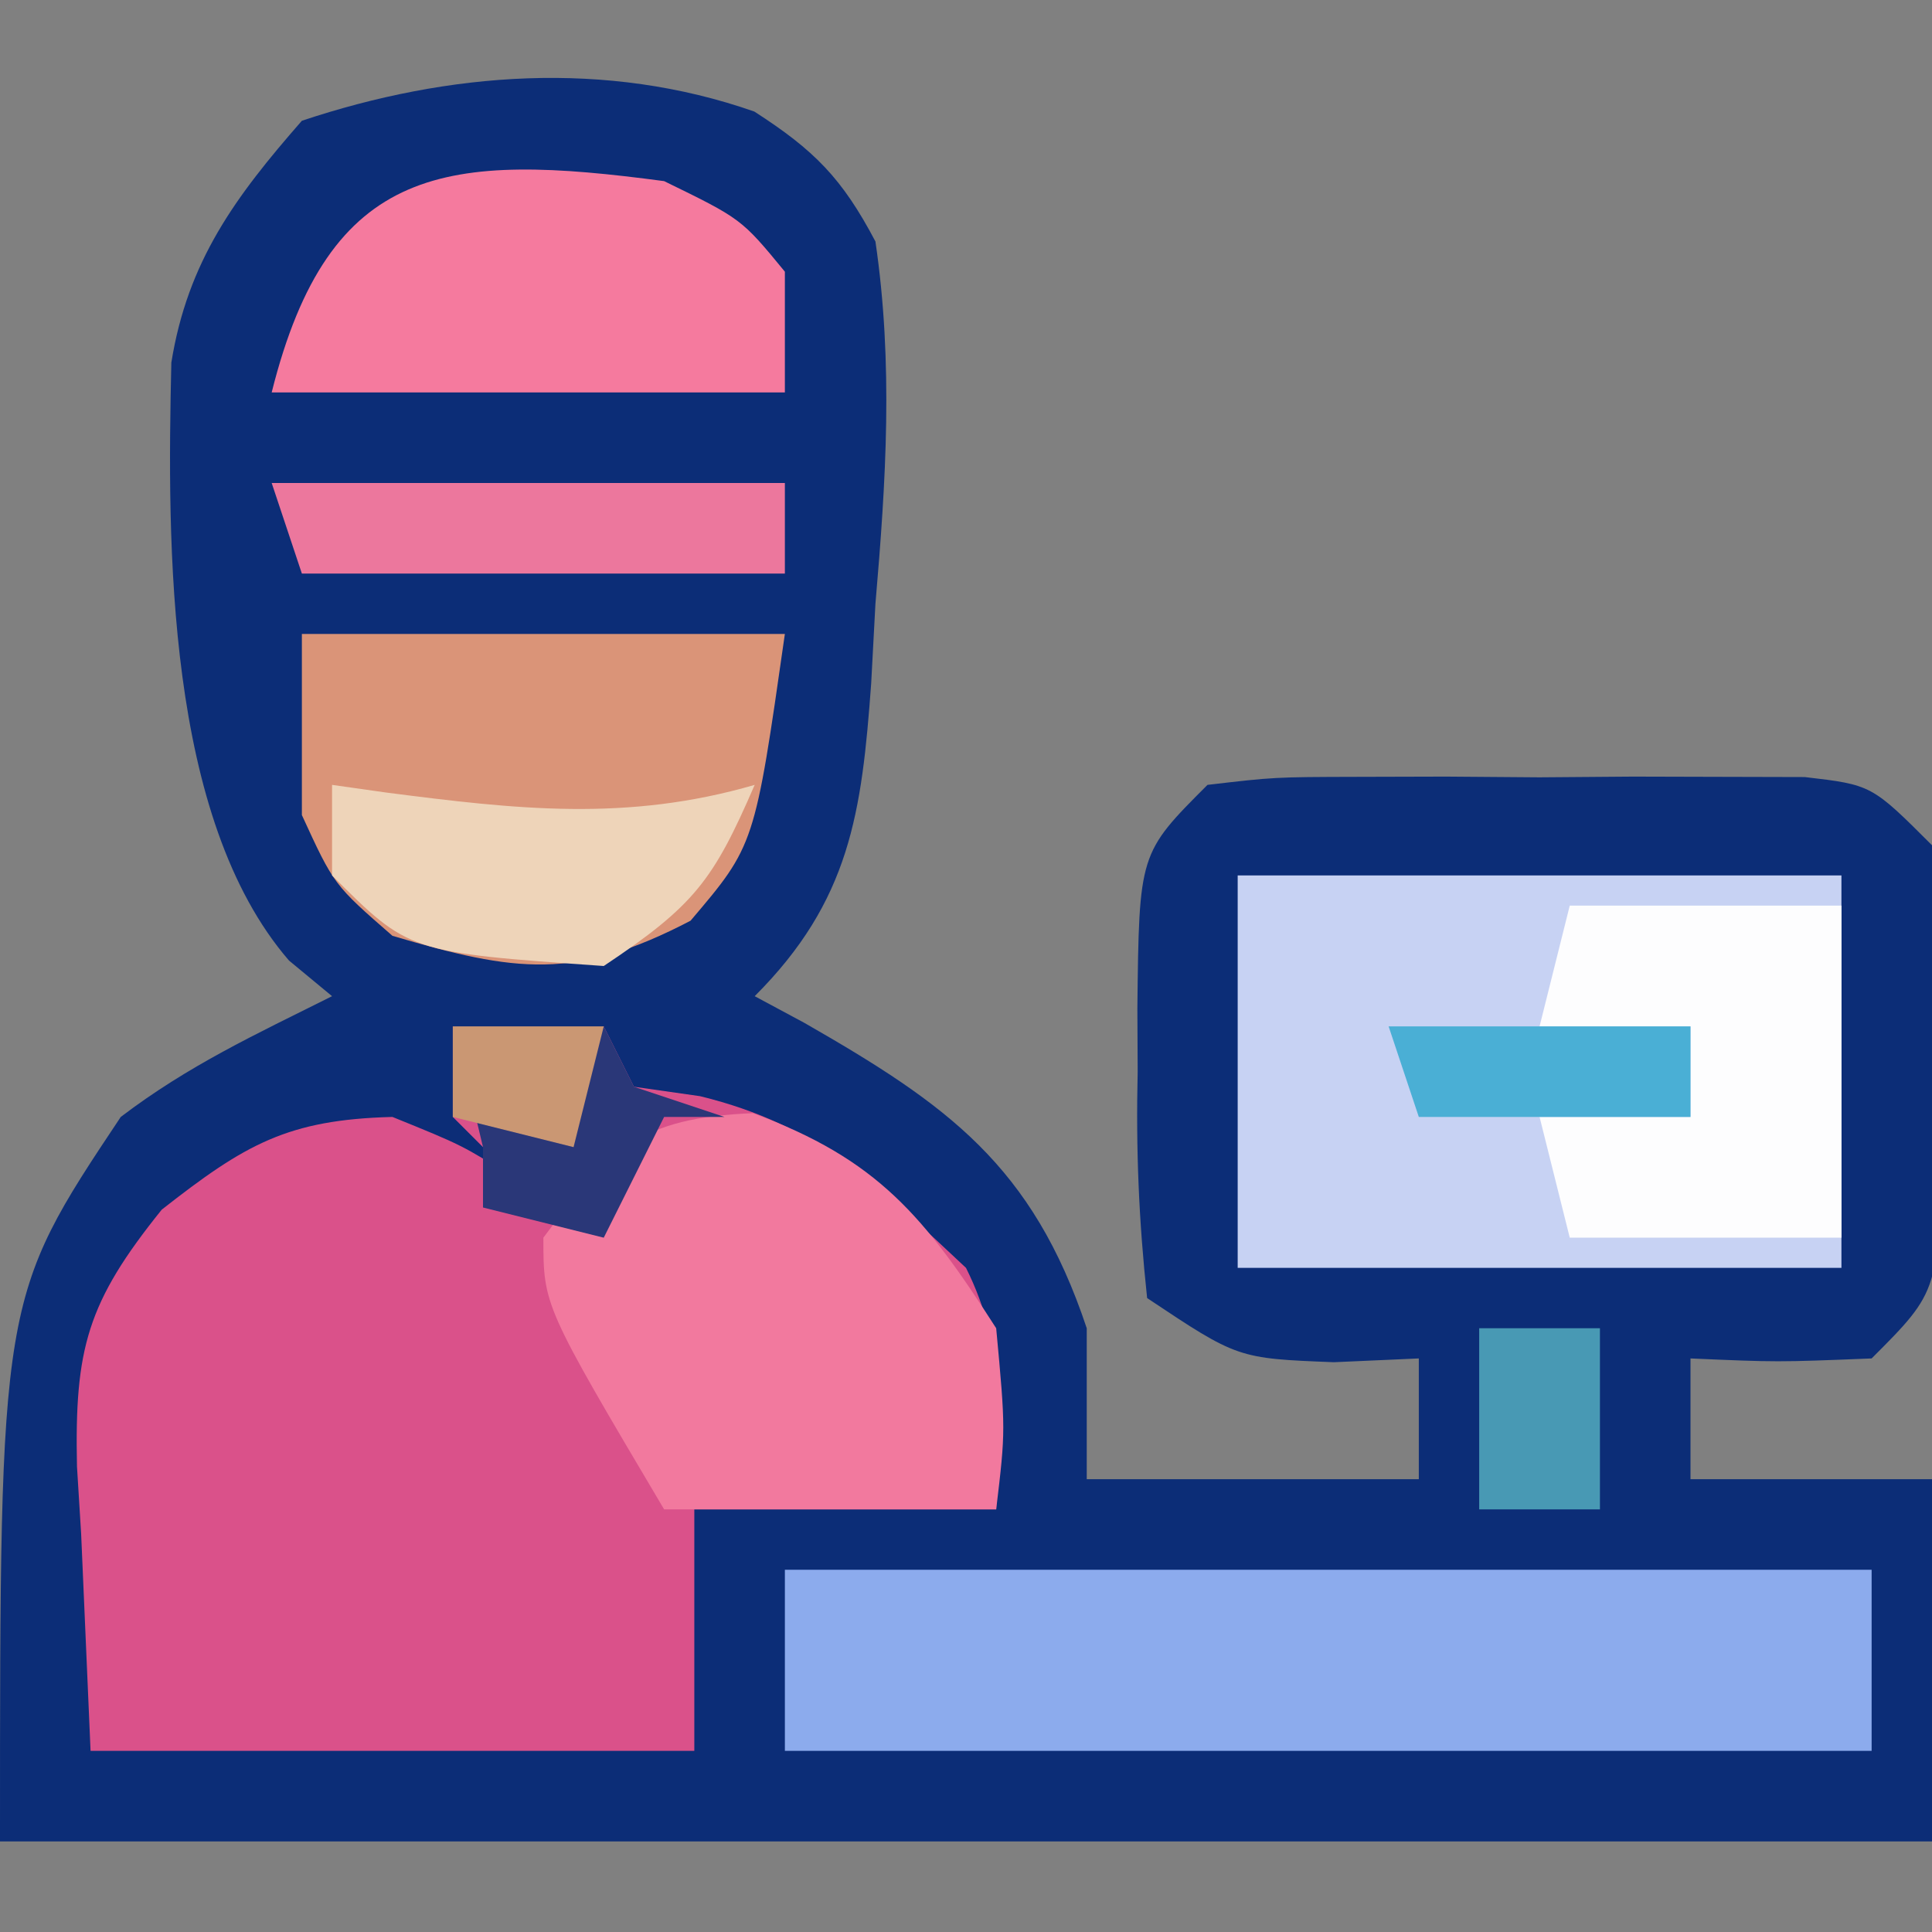 <?xml version="1.0" encoding="UTF-8"?>
<svg version="1.1" xmlns="http://www.w3.org/2000/svg" width="64" height="64">
<rect width="100%" height="100%" fill="#808080" stroke="none"/>
<path d="M0 0 C1.987 1.28 2.904 2.204 4.012 4.305 C4.608 8.365 4.363 12.229 4.012 16.305 C3.942 17.612 3.942 17.612 3.871 18.945 C3.56 23.219 3.176 26.141 0.012 29.305 C0.554 29.596 1.097 29.887 1.656 30.188 C6.396 32.903 9.212 34.906 11.012 40.305 C11.012 41.955 11.012 43.605 11.012 45.305 C14.642 45.305 18.272 45.305 22.012 45.305 C22.012 43.985 22.012 42.665 22.012 41.305 C21.084 41.346 20.155 41.387 19.199 41.43 C16.012 41.305 16.012 41.305 13.012 39.305 C12.735 36.71 12.639 34.392 12.699 31.805 C12.696 31.115 12.693 30.425 12.689 29.715 C12.745 24.572 12.745 24.572 15.012 22.305 C17.227 22.046 17.227 22.046 19.949 22.039 C21.415 22.035 21.415 22.035 22.91 22.031 C23.934 22.039 24.957 22.047 26.012 22.055 C27.035 22.047 28.059 22.039 29.113 22.031 C30.09 22.034 31.067 22.036 32.074 22.039 C32.973 22.041 33.871 22.044 34.797 22.046 C37.012 22.305 37.012 22.305 39.012 24.305 C39.21 26.85 39.29 29.262 39.262 31.805 C39.273 32.839 39.273 32.839 39.285 33.895 C39.265 39.051 39.265 39.051 37.012 41.305 C33.887 41.43 33.887 41.43 31.012 41.305 C31.012 42.625 31.012 43.945 31.012 45.305 C33.652 45.305 36.292 45.305 39.012 45.305 C39.012 49.265 39.012 53.225 39.012 57.305 C17.892 57.305 -3.228 57.305 -24.988 57.305 C-24.988 39.305 -24.988 39.305 -20.988 33.305 C-18.742 31.597 -16.533 30.577 -13.988 29.305 C-14.694 28.721 -14.694 28.721 -15.414 28.125 C-19.492 23.409 -19.454 14.368 -19.312 8.316 C-18.77 4.952 -17.191 2.823 -14.988 0.305 C-10.122 -1.317 -4.912 -1.718 0 0 Z " fill="#0C2D77" transform="translate(24.988,3.695)"/>
<path d="M0 0 C1.65 0 3.3 0 5 0 C5.33 0.66 5.66 1.32 6 2 C6.722 2.103 7.444 2.206 8.188 2.312 C12.159 3.283 14.015 5.219 17 8 C18.354 10.709 18.065 13.009 18 16 C14.7 16 11.4 16 8 16 C8 18.64 8 21.28 8 24 C1.4 24 -5.2 24 -12 24 C-12.103 21.628 -12.206 19.256 -12.312 16.812 C-12.358 16.075 -12.404 15.337 -12.45 14.577 C-12.532 10.668 -12.113 9.141 -9.641 6.07 C-6.885 3.91 -5.478 3.089 -2 3 C0.312 3.938 0.312 3.938 2 5 C1.34 4.34 0.68 3.68 0 3 C0 2.01 0 1.02 0 0 Z " fill="#DA518A" transform="translate(15,34)"/>
<path d="M0 0 C6.6 0 13.2 0 20 0 C20 4.29 20 8.58 20 13 C13.4 13 6.8 13 0 13 C0 8.71 0 4.42 0 0 Z " fill="#C7D2F3" transform="translate(41,29)"/>
<path d="M0 0 C11.88 0 23.76 0 36 0 C36 1.98 36 3.96 36 6 C24.12 6 12.24 6 0 6 C0 4.02 0 2.04 0 0 Z " fill="#8CABED" transform="translate(26,52)"/>
<path d="M0 0 C5.28 0 10.56 0 16 0 C15 7 15 7 12.875 9.5 C9.065 11.488 7.08 11.209 3 10 C1.062 8.312 1.062 8.312 0 6 C0 4.02 0 2.04 0 0 Z " fill="#DA9478" transform="translate(10,21)"/>
<path d="M0 0 C4.142 1.522 5.696 3.436 8.062 7.125 C8.375 10.5 8.375 10.5 8.062 13.125 C4.433 13.125 0.802 13.125 -2.938 13.125 C-6.938 6.375 -6.938 6.375 -6.938 4.125 C-4.736 1.161 -3.752 0.16 0 0 Z " fill="#F2799E" transform="translate(24.938,36.875)"/>
<path d="M0 0 C2.562 1.25 2.562 1.25 4 3 C4 4.32 4 5.64 4 7 C-1.61 7 -7.22 7 -13 7 C-11.094 -0.624 -7.182 -0.959 0 0 Z " fill="#F57A9E" transform="translate(22,6)"/>
<path d="M0 0 C2.97 0 5.94 0 9 0 C9 3.63 9 7.26 9 11 C6.03 11 3.06 11 0 11 C-0.33 9.68 -0.66 8.36 -1 7 C0.65 7 2.3 7 4 7 C4 6.01 4 5.02 4 4 C2.35 4 0.7 4 -1 4 C-0.67 2.68 -0.34 1.36 0 0 Z " fill="#FDFDFE" transform="translate(52,30)"/>
<path d="M0 0 C0.592 0.084 1.183 0.168 1.793 0.254 C6.099 0.809 9.756 1.232 14 0 C12.63 3.161 12.011 3.993 9 6 C2.547 5.547 2.547 5.547 0 3 C0 2.01 0 1.02 0 0 Z " fill="#EED4B9" transform="translate(11,26)"/>
<path d="M0 0 C5.61 0 11.22 0 17 0 C17 0.99 17 1.98 17 3 C11.72 3 6.44 3 1 3 C0.67 2.01 0.34 1.02 0 0 Z " fill="#EC779D" transform="translate(9,16)"/>
<path d="M0 0 C1.65 0 3.3 0 5 0 C5.33 0.66 5.66 1.32 6 2 C6.99 2.33 7.98 2.66 9 3 C8.34 3 7.68 3 7 3 C6.34 4.32 5.68 5.64 5 7 C3.68 6.67 2.36 6.34 1 6 C1 5.34 1 4.68 1 4 C0.685 2.662 0.354 1.328 0 0 Z " fill="#2A3778" transform="translate(15,34)"/>
<path d="M0 0 C3.3 0 6.6 0 10 0 C10 0.99 10 1.98 10 3 C7.03 3 4.06 3 1 3 C0.67 2.01 0.34 1.02 0 0 Z " fill="#4AAFD5" transform="translate(46,34)"/>
<path d="M0 0 C1.32 0 2.64 0 4 0 C4 1.98 4 3.96 4 6 C2.68 6 1.36 6 0 6 C0 4.02 0 2.04 0 0 Z " fill="#4899B4" transform="translate(49,44)"/>
<path d="M0 0 C1.65 0 3.3 0 5 0 C4.67 1.32 4.34 2.64 4 4 C2.68 3.67 1.36 3.34 0 3 C0 2.01 0 1.02 0 0 Z " fill="#CA9773" transform="translate(15,34)"/>
</svg>
